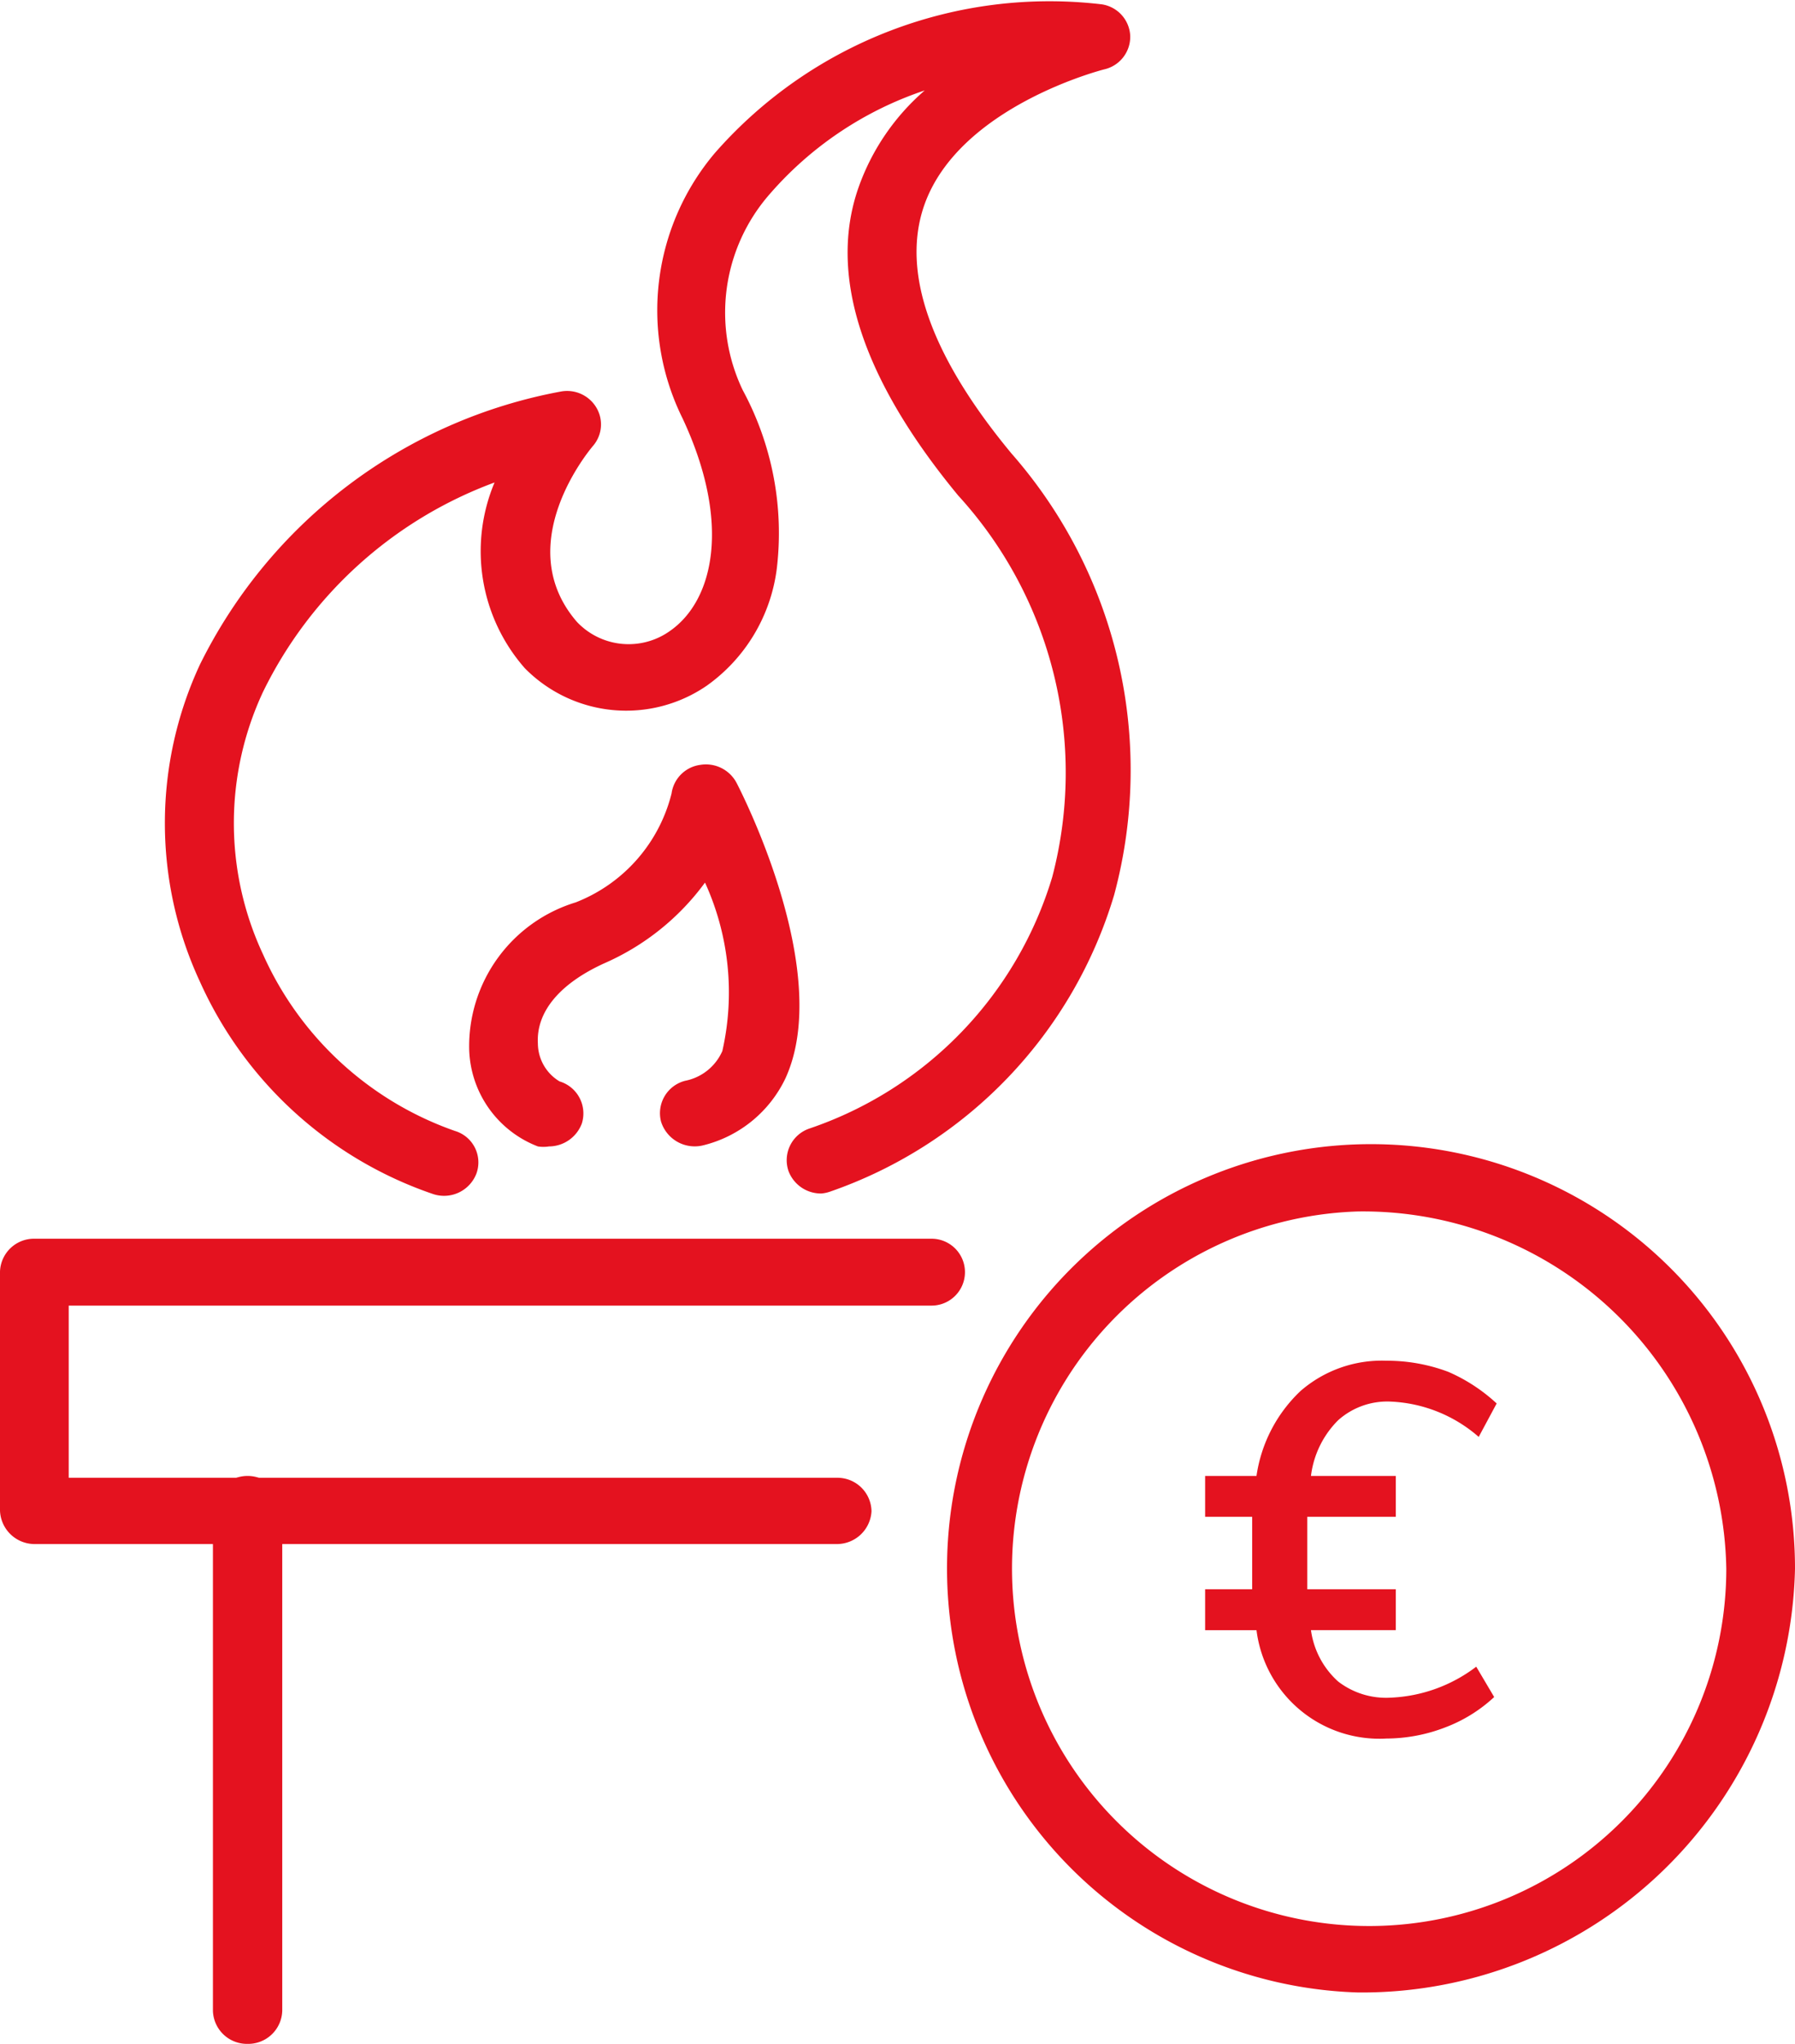 <svg xmlns="http://www.w3.org/2000/svg" viewBox="0 0 29 33"><defs><style>.cls-1,.cls-2{fill:#e4121f;}.cls-1{fill-rule:evenodd;}</style></defs><title>wassergehalt</title><g id="Ebene_2" data-name="Ebene 2"><g id="Ebene_1-2" data-name="Ebene 1"><path class="cls-1" d="M22.47,27.41a1.27,1.27,0,0,1-.85-.26,1.36,1.36,0,0,1-.44-.83h1.37v-.66H21.12V24.49h1.43v-.66H21.18a1.53,1.53,0,0,1,.44-.9,1.19,1.19,0,0,1,.85-.3,2.31,2.31,0,0,1,1.42.57l.29-.54a2.77,2.77,0,0,0-.78-.51,2.82,2.82,0,0,0-1-.18,2,2,0,0,0-1.39.49,2.35,2.35,0,0,0-.71,1.37h-.83v.66h.76c0,.13,0,.32,0,.58s0,.47,0,.59h-.76v.66h.83a2,2,0,0,0,2.1,1.75,2.66,2.66,0,0,0,.95-.18,2.41,2.41,0,0,0,.79-.49l-.29-.49A2.45,2.45,0,0,1,22.47,27.41Z"/><path class="cls-1" d="M21.94,19.56a5.77,5.77,0,1,0,5.95,5.77A5.87,5.87,0,0,0,21.94,19.56Zm0,12.61A6.85,6.85,0,1,1,29,25.33,7,7,0,0,1,21.94,32.17Z"/><path class="cls-2" d="M13.27,19.27a.56.56,0,0,1-.53-.36.54.54,0,0,1,.34-.69A6.16,6.16,0,0,0,17,14.16,6.63,6.63,0,0,0,15.48,8c-1.57-1.9-2.11-3.59-1.6-5a3.7,3.7,0,0,1,1.06-1.54,5.71,5.71,0,0,0-2.51,1.68A2.9,2.9,0,0,0,12,6.3a4.85,4.85,0,0,1,.55,2.88,2.74,2.74,0,0,1-1.13,1.89,2.3,2.3,0,0,1-2.94-.28l0,0a2.86,2.86,0,0,1-.49-3,6.77,6.77,0,0,0-3.74,3.38,5,5,0,0,0,0,4.24,5.32,5.32,0,0,0,3.1,2.85.53.53,0,0,1,.35.68.56.56,0,0,1-.7.34,6.39,6.39,0,0,1-3.77-3.43,6.07,6.07,0,0,1,0-5.12A8.16,8.16,0,0,1,9.07,6.32a.55.55,0,0,1,.57.27.53.53,0,0,1-.06.61c-.05.06-1.34,1.59-.26,2.84a1.15,1.15,0,0,0,1.5.15c.71-.49,1-1.74.21-3.43v0a3.93,3.93,0,0,1,.52-4.29A7.19,7.19,0,0,1,17.8.07a.54.54,0,0,1,.46.51.54.54,0,0,1-.42.54s-2.35.59-2.91,2.2c-.37,1.07.1,2.42,1.41,4A7.75,7.75,0,0,1,18,14.45a7.27,7.27,0,0,1-4.59,4.79A.57.57,0,0,1,13.27,19.27Z"/><path class="cls-2" d="M8.87,18.51a.57.57,0,0,1-.18,0,1.73,1.73,0,0,1-1.11-1.57A2.43,2.43,0,0,1,9.3,14.57a2.55,2.55,0,0,0,1.55-1.76.54.54,0,0,1,.46-.46.56.56,0,0,1,.59.29c.16.31,1.55,3.11.79,4.77a2,2,0,0,1-1.32,1.08.57.57,0,0,1-.69-.38.54.54,0,0,1,.39-.66.83.83,0,0,0,.6-.48,4.27,4.27,0,0,0-.28-2.72,4,4,0,0,1-1.62,1.3c-.73.33-1.11.79-1.08,1.3a.72.72,0,0,0,.35.61.54.54,0,0,1,.36.68A.57.57,0,0,1,8.87,18.51Z"/><path class="cls-2" d="M13.52,24.93H.56A.56.56,0,0,1,0,24.39V20.53A.55.55,0,0,1,.56,20H15.05a.54.54,0,1,1,0,1.08H1.11v2.78H13.52a.55.55,0,0,1,.56.54A.56.56,0,0,1,13.52,24.93Z"/><path class="cls-2" d="M4,33a.55.55,0,0,1-.56-.54V24.39a.56.56,0,0,1,1.12,0v8.07A.55.55,0,0,1,4,33Z"/></g></g></svg>